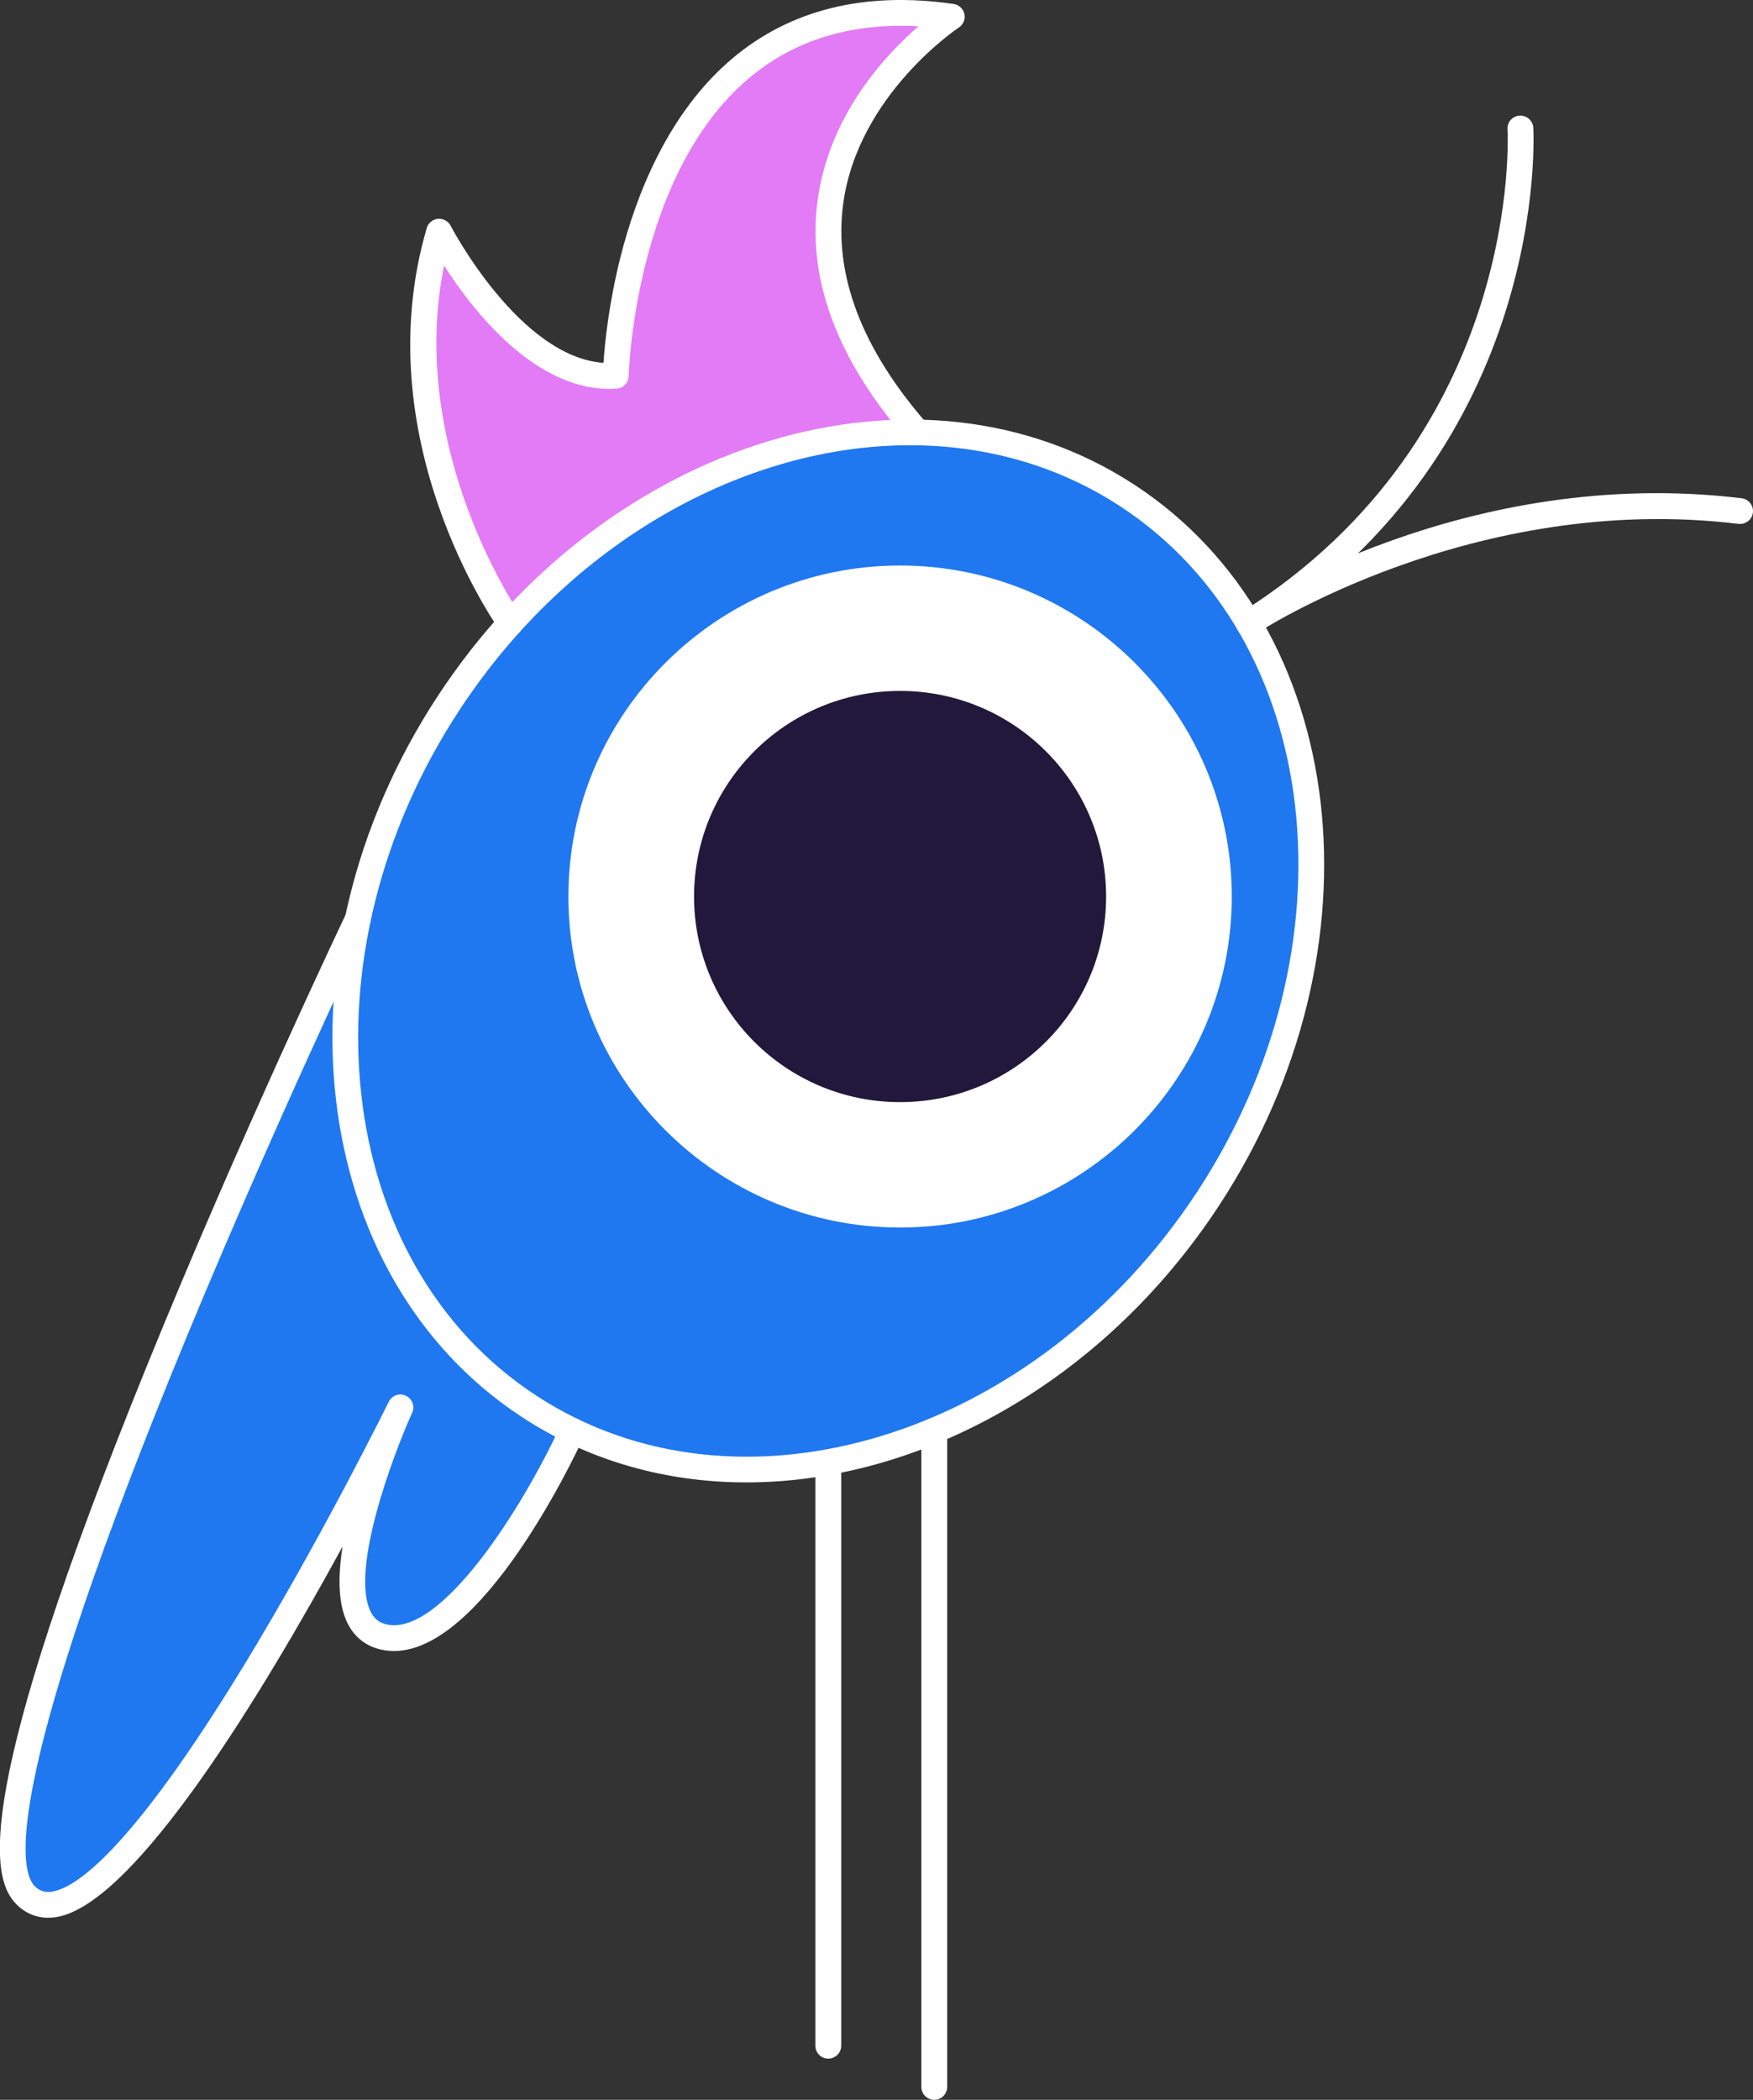 <?xml version="1.0" encoding="UTF-8"?> <svg xmlns="http://www.w3.org/2000/svg" width="400" height="479" viewBox="0 0 400 479" fill="none"><rect x="0" y="0" width="400" height="479" fill="#333333" stroke="none"/> <g clip-path="url(#clip0_550_564)"> <path d="M116.459 142.124C116.459 142.124 86.446 99.913 100.207 52.844C100.207 52.844 117.9 87.21 140.507 85.716C140.507 85.716 142.473 -6.973 217.176 3.814C217.176 3.814 159.452 41.498 209.346 98.618" fill="#E27BF5"></path> <path d="M81.606 209.756C81.606 209.756 -14.795 411.744 5.846 432.337C26.488 452.929 91.361 321.046 91.361 321.046C91.361 321.046 69.621 369.06 87.386 373.373C106.76 378.076 130.601 326.375 130.601 326.375" fill="#1F78F0"></path> <path d="M120.765 320.833C72.939 289.566 64.72 217.707 102.408 160.331C140.096 102.955 209.419 81.79 257.245 113.056C305.072 144.323 313.29 216.182 275.602 273.558C237.914 330.934 168.591 352.1 120.765 320.833Z" fill="#1F78F0"></path> <path d="M170.31 338.158C209.825 338.158 251.645 315.373 278.062 275.162C316.583 216.524 307.971 142.693 258.862 110.584C209.755 78.477 138.459 100.064 99.936 158.702C61.415 217.34 70.028 291.171 119.137 323.28C134.569 333.371 152.2 338.158 170.31 338.158ZM207.637 101.568C224.646 101.568 241.169 106.052 255.628 115.505C302.018 145.835 309.868 216.008 273.126 271.936C236.386 327.866 168.753 348.688 122.368 318.358C75.978 288.028 68.129 217.854 104.87 161.926C130.157 123.434 170.082 101.568 207.637 101.568Z" fill="white"></path> <path d="M205.381 277.076C165.209 277.076 132.644 244.588 132.644 204.512C132.644 164.435 165.209 131.947 205.381 131.947C245.552 131.947 278.117 164.435 278.117 204.512C278.117 244.588 245.552 277.076 205.381 277.076Z" fill="white"></path> <path d="M205.381 280.016C247.114 280.016 281.066 246.145 281.066 204.51C281.066 162.876 247.114 129.004 205.381 129.004C163.647 129.004 129.695 162.876 129.695 204.51C129.695 246.145 163.647 280.016 205.381 280.016ZM205.381 134.888C243.862 134.888 275.168 166.12 275.168 204.51C275.168 242.901 243.862 274.133 205.381 274.133C166.899 274.133 135.593 242.901 135.593 204.51C135.593 166.12 166.897 134.888 205.381 134.888Z" fill="white"></path> <path d="M205.381 251.412C179.417 251.412 158.369 230.414 158.369 204.512C158.369 178.609 179.417 157.611 205.381 157.611C231.344 157.611 252.392 178.609 252.392 204.512C252.392 230.414 231.344 251.412 205.381 251.412Z" fill="#22183B"></path> <path d="M213.181 478.998C214.809 478.998 216.13 477.68 216.13 476.056V326.375C216.13 324.752 214.809 323.434 213.181 323.434C211.553 323.434 210.232 324.752 210.232 326.375V476.056C210.232 477.682 211.553 478.998 213.181 478.998Z" fill="white"></path> <path d="M188.999 469.6C190.627 469.6 191.948 468.282 191.948 466.658V333.575C191.948 331.951 190.627 330.633 188.999 330.633C187.371 330.633 186.05 331.951 186.05 333.575V466.658C186.05 468.284 187.369 469.6 188.999 469.6Z" fill="white"></path> <path d="M284.925 145.066C285.463 145.066 286.01 144.919 286.499 144.611C353.966 102.043 349.912 29.837 349.865 29.113C349.755 27.492 348.335 26.287 346.725 26.376C345.102 26.483 343.873 27.886 343.979 29.506C344.024 30.196 347.769 98.993 283.346 139.637C281.97 140.504 281.559 142.322 282.43 143.695C282.99 144.581 283.946 145.066 284.925 145.066Z" fill="white"></path> <path d="M284.925 145.066C285.487 145.066 286.055 144.905 286.558 144.572C287.046 144.244 336.147 112.118 396.691 119.506C398.317 119.674 399.778 118.554 399.976 116.94C400.173 115.328 399.023 113.861 397.405 113.663C334.622 106.032 285.347 138.3 283.281 139.679C281.929 140.581 281.563 142.407 282.467 143.758C283.04 144.607 283.973 145.066 284.925 145.066Z" fill="white"></path> <path d="M116.461 145.066C117.051 145.066 117.646 144.889 118.163 144.525C119.49 143.585 119.805 141.749 118.863 140.424C118.586 140.033 92.723 102.894 101.328 60.577C107.921 70.891 122.608 89.876 140.698 88.654C142.224 88.552 143.419 87.305 143.452 85.781C143.462 85.326 144.76 39.914 170.866 17.866C181.206 9.131 194.193 5.156 209.564 6.001C201.873 12.681 189.239 26.315 186.577 45.543C184.079 63.578 190.99 82.086 207.12 100.552C208.19 101.778 210.051 101.906 211.28 100.839C212.509 99.772 212.635 97.913 211.567 96.689C196.623 79.579 190.179 62.66 192.412 46.4C195.819 21.602 218.562 6.425 218.79 6.274C219.814 5.603 220.315 4.369 220.052 3.177C219.784 1.984 218.809 1.078 217.596 0.904C197.321 -2.026 180.304 2.177 167.039 13.393C152.263 25.882 145.037 44.903 141.573 58.661C138.897 69.295 137.999 78.35 137.7 82.774C118.486 81.413 102.989 51.813 102.828 51.501C102.275 50.43 101.133 49.824 99.922 49.916C98.723 50.034 97.711 50.863 97.373 52.02C83.374 99.903 112.793 142.053 114.051 143.826C114.631 144.634 115.537 145.066 116.461 145.066Z" fill="white"></path> <path d="M10.995 437.462C11.62 437.462 12.261 437.409 12.914 437.301C30.838 434.33 59.986 386.111 78.164 352.787C77.109 359.482 77.107 365.803 79.257 370.196C80.793 373.34 83.364 375.427 86.69 376.233C107.811 381.385 130.737 333.124 133.279 327.605C133.961 326.128 133.314 324.381 131.834 323.704C130.356 323.02 128.604 323.667 127.924 325.146C119.095 344.285 100.453 373.524 88.084 370.518C86.452 370.122 85.332 369.198 84.557 367.617C79.855 358.009 89.814 331.618 94.048 322.259C94.711 320.796 94.074 319.072 92.615 318.385C91.16 317.703 89.423 318.311 88.713 319.75C88.579 320.023 75.137 347.282 58.804 374.68C30.575 422.035 17.329 430.603 11.947 431.496C10.297 431.77 9.059 431.386 7.93 430.258C4.466 426.802 0.533 408.599 38.719 314.428C59.962 262.044 84.028 211.525 84.27 211.019C84.968 209.552 84.345 207.797 82.874 207.099C81.402 206.405 79.643 207.024 78.945 208.491C78.703 208.997 54.56 259.677 33.252 312.221C-5.984 408.979 -2.371 428.301 3.761 434.418C5.776 436.426 8.247 437.462 10.995 437.462Z" fill="white"></path> </g> <defs> <clipPath id="clip0_550_564"> <rect width="400" height="479" fill="white" transform="matrix(-1 0 0 1 400 0)"></rect> </clipPath> </defs> </svg> 